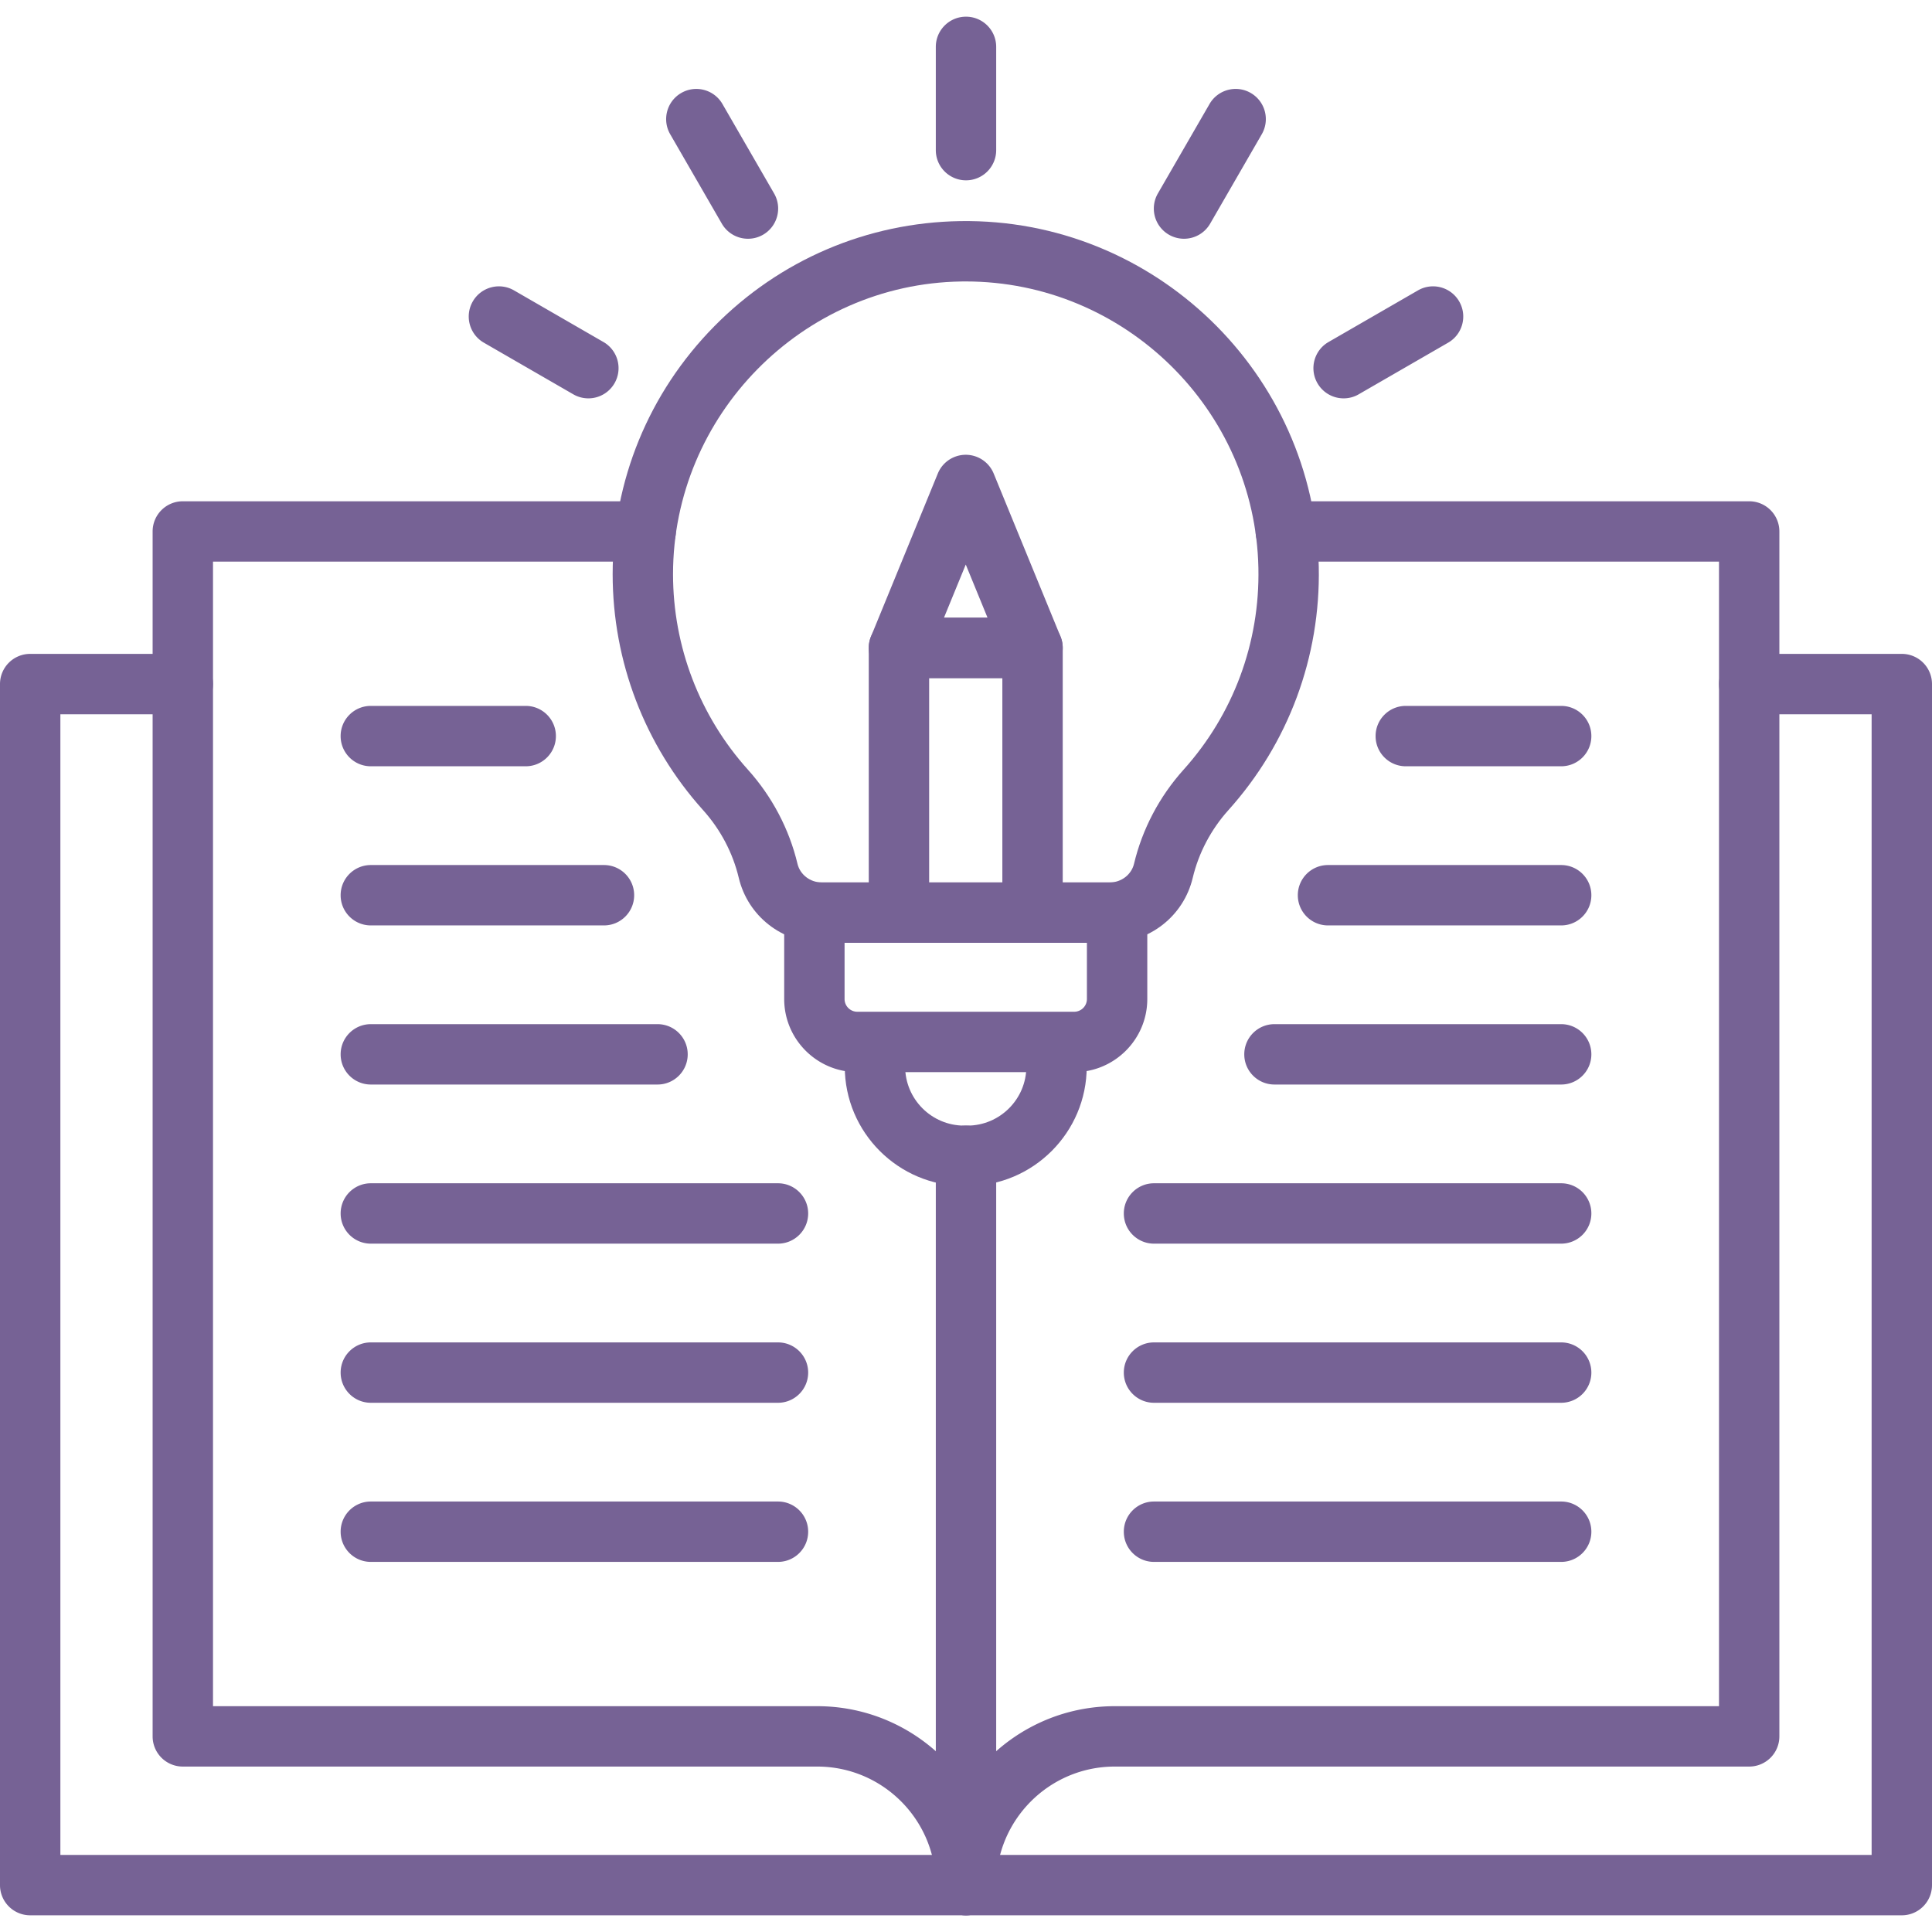 <?xml version="1.0" encoding="UTF-8"?> <svg xmlns="http://www.w3.org/2000/svg" xmlns:xlink="http://www.w3.org/1999/xlink" version="1.1" width="512" height="512" x="0" y="0" viewBox="0 0 612.284 612.284" style="enable-background:new 0 0 512 512" xml:space="preserve" class=""><g><path d="M306.142 606.992a9.564 9.564 0 0 1-9.567-9.567V366.292c0-5.286 4.281-9.567 9.567-9.567s9.567 4.281 9.567 9.567v231.133c0 5.281-4.282 9.567-9.567 9.567z" fill="#766295" opacity="1" data-original="#000000" class=""></path><path d="M306.142 606.996a9.564 9.564 0 0 1-9.567-9.567c0-20.716-16.854-37.574-37.574-37.574H57.936a9.564 9.564 0 0 1-9.567-9.567v-381.86a9.564 9.564 0 0 1 9.567-9.567h146.681c5.286 0 9.567 4.281 9.567 9.567s-4.281 9.567-9.567 9.567H67.503v362.726h191.498c19.628 0 36.956 10.021 47.141 25.221 10.185-15.195 27.513-25.221 47.141-25.221h191.498V177.995H407.503c-5.286 0-9.567-4.281-9.567-9.567s4.281-9.567 9.567-9.567h146.844a9.564 9.564 0 0 1 9.567 9.567v381.86a9.564 9.564 0 0 1-9.567 9.567H353.283c-20.716 0-37.574 16.858-37.574 37.574 0 5.281-4.282 9.567-9.567 9.567z" fill="#766295" opacity="1" data-original="#000000" class=""></path><path d="M602.716 606.992H9.567A9.564 9.564 0 0 1 0 597.425V216.793a9.564 9.564 0 0 1 9.567-9.567h48.369c5.286 0 9.567 4.281 9.567 9.567s-4.281 9.567-9.567 9.567H19.134v361.498H593.15V226.359h-38.802c-5.286 0-9.567-4.281-9.567-9.567s4.281-9.567 9.567-9.567h48.369a9.564 9.564 0 0 1 9.567 9.567v380.632c-.001 5.282-4.282 9.568-9.568 9.568z" fill="#766295" opacity="1" data-original="#000000" class=""></path><path d="M166.608 242.846h-49.09c-5.286 0-9.567-4.281-9.567-9.567s4.281-9.567 9.567-9.567h49.09c5.286 0 9.567 4.281 9.567 9.567s-4.281 9.567-9.567 9.567zM191.41 293.28h-73.889c-5.286 0-9.567-4.281-9.567-9.567s4.281-9.567 9.567-9.567h73.889c5.286 0 9.567 4.281 9.567 9.567s-4.285 9.567-9.567 9.567zM208.38 343.706h-90.858c-5.286 0-9.567-4.281-9.567-9.567s4.281-9.567 9.567-9.567h90.858c5.286 0 9.567 4.281 9.567 9.567s-4.282 9.567-9.567 9.567zM246.556 394.135H117.522c-5.286 0-9.567-4.281-9.567-9.567s4.281-9.567 9.567-9.567h129.034c5.286 0 9.567 4.281 9.567 9.567s-4.282 9.567-9.567 9.567zM246.556 444.565H117.522c-5.286 0-9.567-4.281-9.567-9.567s4.281-9.567 9.567-9.567h129.034c5.286 0 9.567 4.281 9.567 9.567s-4.282 9.567-9.567 9.567zM246.556 494.991H117.522c-5.286 0-9.567-4.281-9.567-9.567s4.281-9.567 9.567-9.567h129.034c5.286 0 9.567 4.281 9.567 9.567s-4.282 9.567-9.567 9.567zM494.762 242.846h-49.246c-5.286 0-9.567-4.281-9.567-9.567s4.281-9.567 9.567-9.567h49.246c5.286 0 9.567 4.281 9.567 9.567s-4.282 9.567-9.567 9.567zM494.762 293.28h-73.893c-5.286 0-9.567-4.281-9.567-9.567s4.281-9.567 9.567-9.567h73.893c5.286 0 9.567 4.281 9.567 9.567s-4.282 9.567-9.567 9.567zM494.762 343.706H403.9c-5.286 0-9.567-4.281-9.567-9.567s4.281-9.567 9.567-9.567h90.862c5.286 0 9.567 4.281 9.567 9.567s-4.282 9.567-9.567 9.567zM494.762 394.135H365.724c-5.286 0-9.567-4.281-9.567-9.567s4.281-9.567 9.567-9.567h129.038a9.564 9.564 0 0 1 9.567 9.567 9.565 9.565 0 0 1-9.567 9.567zM494.762 444.565H365.724c-5.286 0-9.567-4.281-9.567-9.567s4.281-9.567 9.567-9.567h129.038a9.564 9.564 0 0 1 9.567 9.567 9.565 9.565 0 0 1-9.567 9.567zM494.762 494.991H365.724c-5.286 0-9.567-4.281-9.567-9.567s4.281-9.567 9.567-9.567h129.038c5.286 0 9.567 4.281 9.567 9.567s-4.282 9.567-9.567 9.567zM340.427 339.775h-68.734c-12.776 0-23.168-10.392-23.168-23.168v-27.385a9.564 9.564 0 0 1 9.567-9.567h95.936a9.564 9.564 0 0 1 9.567 9.567v27.385c0 12.776-10.392 23.168-23.168 23.168zm-72.768-40.986v17.818a4.039 4.039 0 0 0 4.034 4.034h68.734a4.039 4.039 0 0 0 4.034-4.034v-17.818z" fill="#766295" opacity="1" data-original="#000000" class=""></path><path d="M306.564 375.859h-1.005c-20.864 0-37.837-16.977-37.837-37.841v-7.335c0-5.286 4.281-9.567 9.567-9.567s9.567 4.281 9.567 9.567v7.335c0 10.316 8.391 18.707 18.703 18.707h1.005c10.312 0 18.703-8.391 18.703-18.707v-7.335c0-5.286 4.281-9.567 9.567-9.567s9.567 4.281 9.567 9.567v7.335c0 20.863-16.973 37.841-37.837 37.841zM351.74 298.789h-91.352c-12.581 0-23.379-8.467-26.261-20.589-1.881-7.901-5.788-15.319-11.305-21.454-18.484-20.553-28.661-47.113-28.661-74.785 0-29.586 11.436-57.481 32.205-78.552 20.744-21.043 48.429-32.882 77.951-33.337 61.396-.945 112.36 48.193 113.623 109.533.586 28.553-9.583 55.947-28.637 77.137-5.513 6.135-9.423 13.553-11.305 21.458-2.883 12.126-13.682 20.589-26.258 20.589zM306.05 89.194c-.478 0-.957.004-1.439.012-50.354.773-91.316 42.385-91.316 92.755 0 22.941 8.435 44.957 23.758 61.99 7.646 8.507 13.071 18.819 15.69 29.821.809 3.408 4.026 5.88 7.646 5.88h91.352c3.62 0 6.836-2.475 7.646-5.884 2.619-11.002 8.044-21.314 15.69-29.821 15.793-17.563 24.22-40.277 23.734-63.951-1.038-50.362-42.515-90.802-92.761-90.802z" fill="#766295" opacity="1" data-original="#000000" class=""></path><path d="M327.229 298.793a9.564 9.564 0 0 1-9.567-9.567v-74.331h-23.2v74.331c0 5.286-4.281 9.567-9.567 9.567s-9.567-4.281-9.567-9.567v-83.898a9.564 9.564 0 0 1 9.567-9.567h42.334a9.564 9.564 0 0 1 9.567 9.567v83.898a9.565 9.565 0 0 1-9.567 9.567z" fill="#766295" opacity="1" data-original="#000000" class=""></path><path d="M327.229 214.895h-42.334c-3.189 0-6.167-1.59-7.945-4.237s-2.117-6.007-.909-8.957l21.167-51.633a9.568 9.568 0 0 1 17.706 0l21.167 51.633a9.554 9.554 0 0 1-.909 8.957 9.562 9.562 0 0 1-7.943 4.237zm-28.071-19.134h13.812l-6.904-16.846zM306.142 57.148a9.564 9.564 0 0 1-9.567-9.567V14.855c0-5.286 4.281-9.567 9.567-9.567s9.567 4.281 9.567 9.567v32.727a9.564 9.564 0 0 1-9.567 9.566zM237.056 75.664a9.567 9.567 0 0 1-8.295-4.783l-16.363-28.342c-2.643-4.576-1.072-10.428 3.5-13.071s10.428-1.076 13.067 3.504l16.363 28.342c2.643 4.576 1.072 10.428-3.5 13.071a9.508 9.508 0 0 1-4.772 1.279zM186.459 126.246a9.535 9.535 0 0 1-4.775-1.284l-28.346-16.363c-4.576-2.643-6.143-8.491-3.504-13.067s8.491-6.143 13.067-3.504l28.346 16.363a9.568 9.568 0 0 1 3.504 13.067 9.554 9.554 0 0 1-8.292 4.788zM425.824 126.246a9.558 9.558 0 0 1-8.295-4.787c-2.643-4.576-1.072-10.428 3.504-13.067l28.346-16.363c4.576-2.643 10.428-1.072 13.067 3.504 2.643 4.576 1.072 10.428-3.504 13.067l-28.346 16.363a9.485 9.485 0 0 1-4.772 1.283zM375.227 75.664a9.568 9.568 0 0 1-8.275-14.355l16.363-28.342c2.643-4.576 8.495-6.143 13.067-3.504a9.568 9.568 0 0 1 3.5 13.071l-16.363 28.342a9.554 9.554 0 0 1-8.292 4.788z" fill="#766295" opacity="1" data-original="#000000" class=""></path></g></svg> 